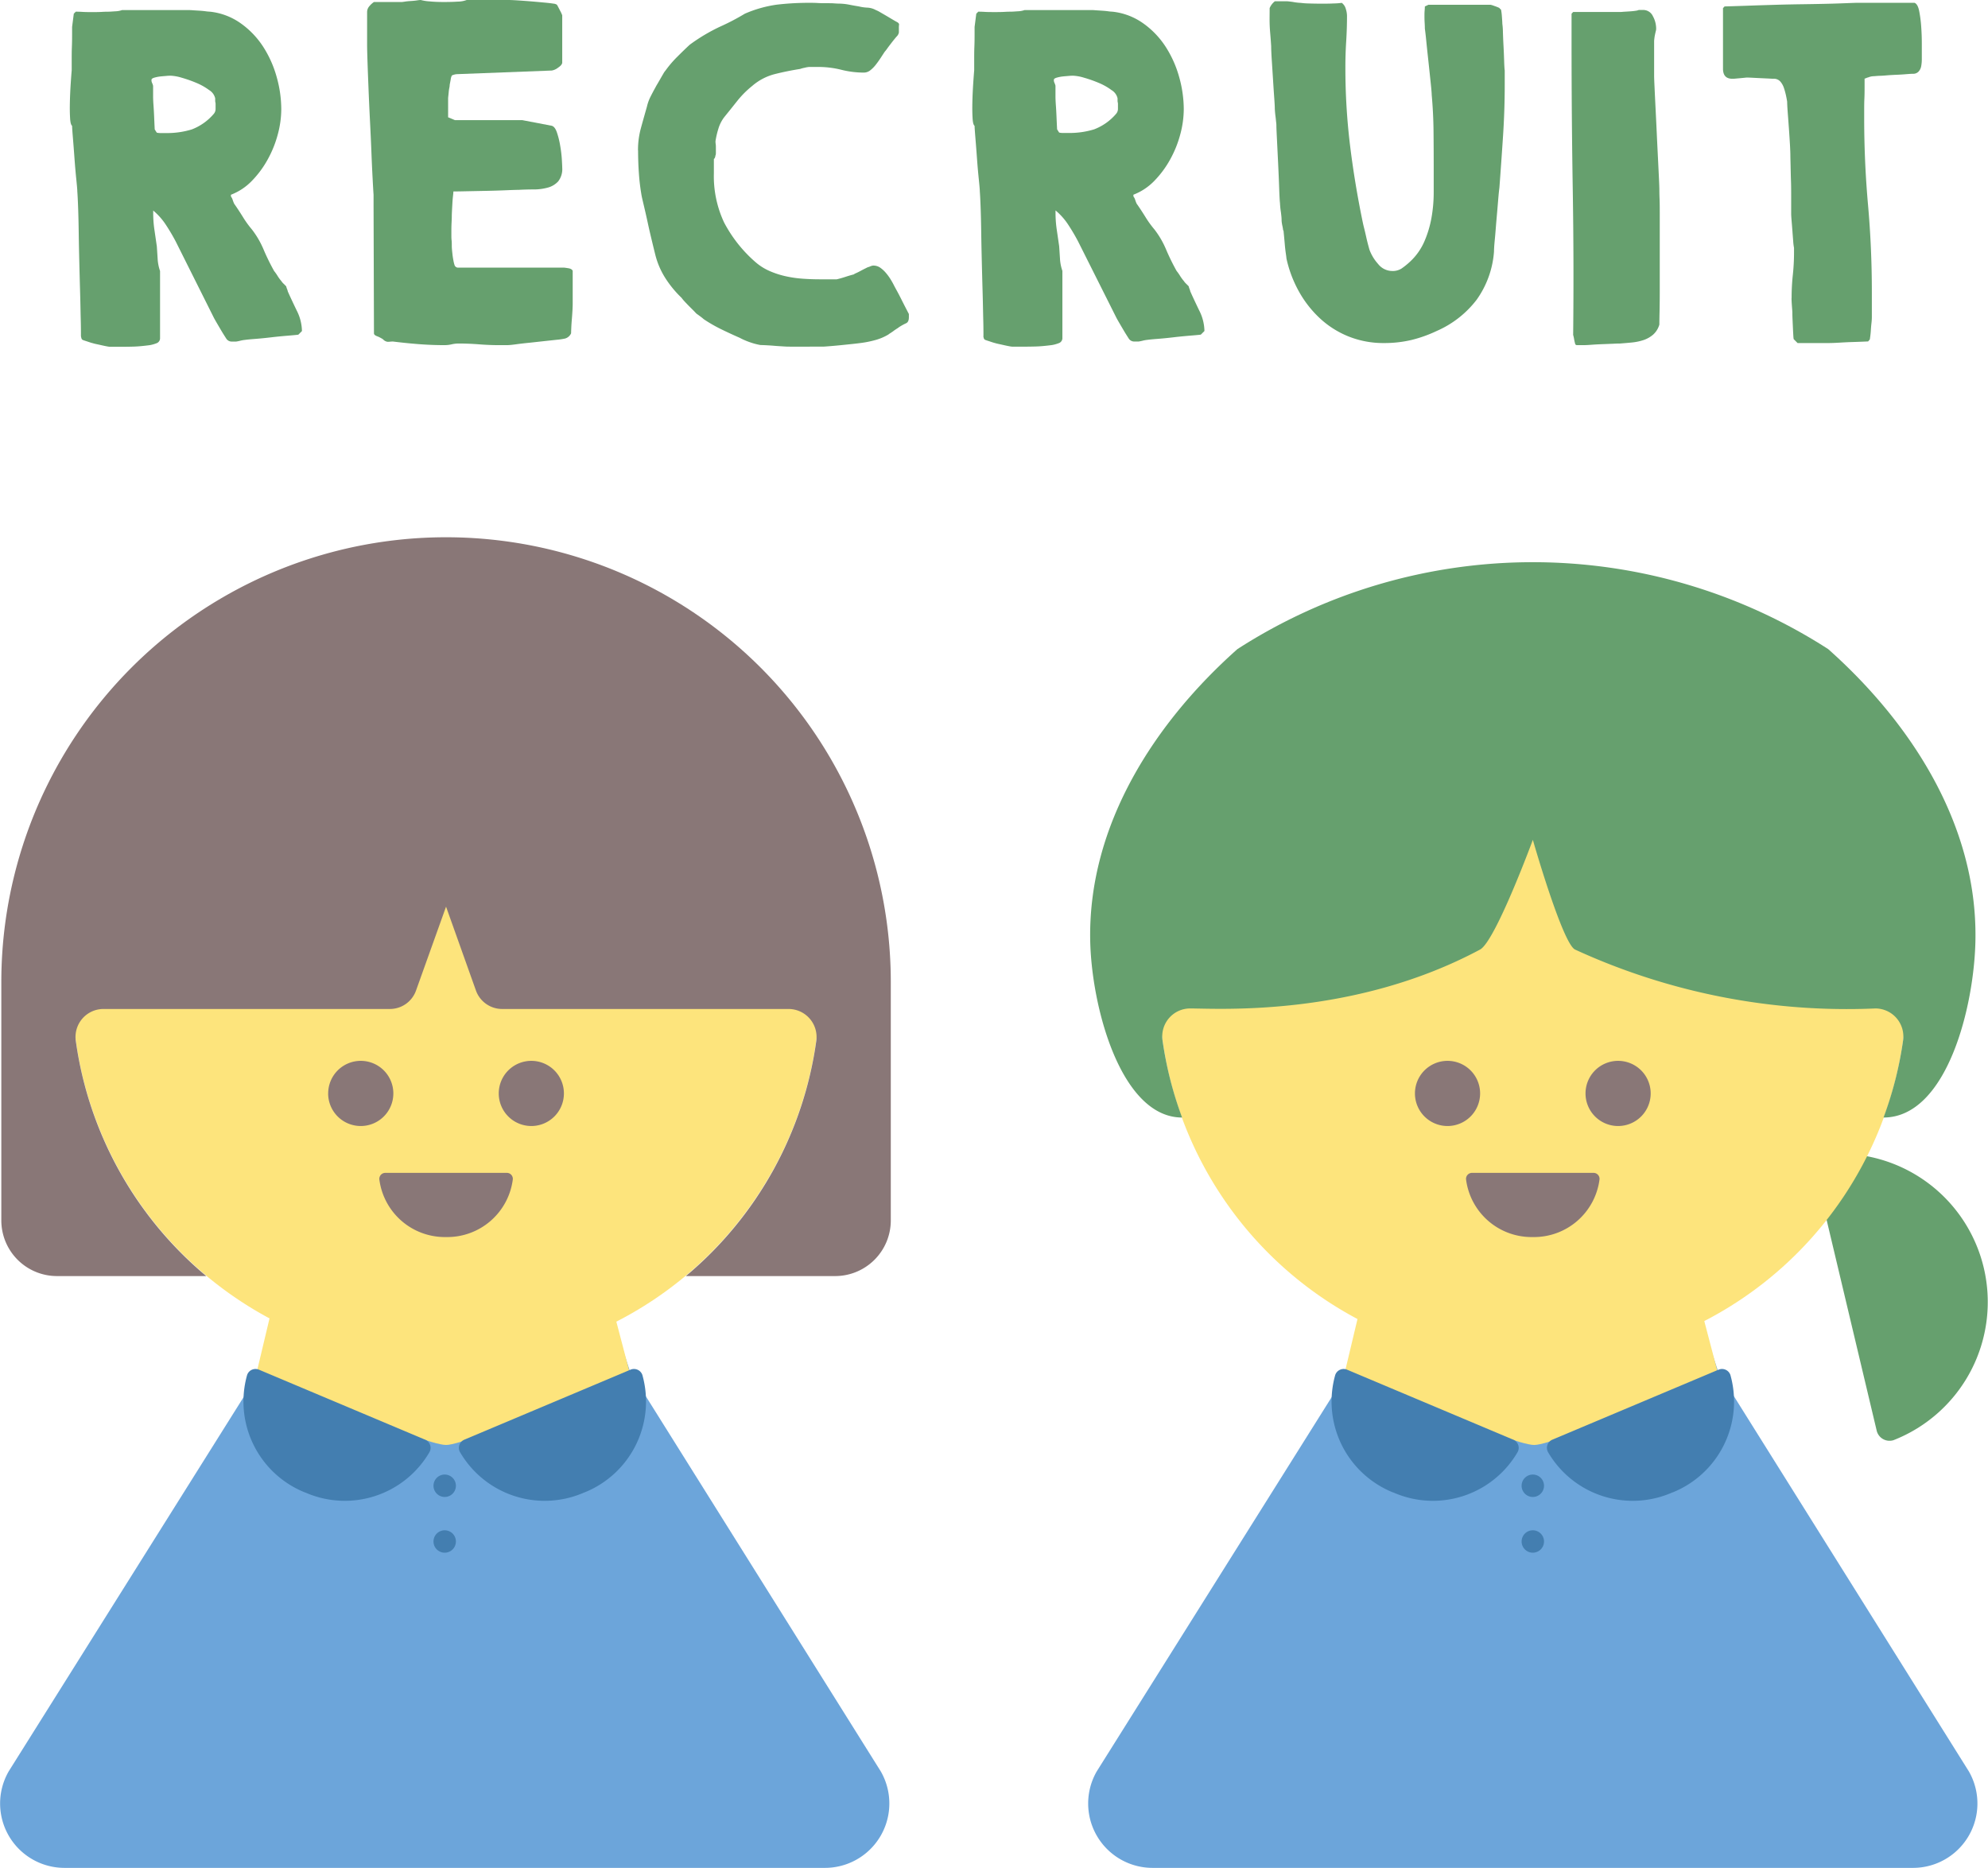 <svg xmlns="http://www.w3.org/2000/svg" width="116.781" height="109.719" viewBox="0 0 116.781 109.719"><g transform="translate(5640.766 -3446.1)"><path d="M41.447,19.828c0-.205,0-.533-.012-.983s-.019-.956-.035-1.515-.032-1.149-.047-1.764-.028-1.2-.036-1.764-.019-1.061-.035-1.5-.032-.765-.048-.971c0-.094-.02-.331-.059-.71S41.1,9.832,41.069,9.4s-.063-.841-.094-1.22-.048-.616-.048-.711q-.1-.07-.119-.474c-.016-.267-.019-.575-.011-.923s.024-.7.047-1.053.044-.628.06-.817V3.62c0-.261,0-.524.011-.794s.012-.513.012-.734V1.665l.1-.78.117-.119c.063,0,.19,0,.38.012S41.9.79,42.1.79s.388,0,.569-.011.311-.012.39-.012c.063,0,.2-.008.4-.023a1.3,1.3,0,0,0,.4-.071h3.955c.032,0,.1,0,.213.011L48.4.707c.134.008.26.02.378.036a2.376,2.376,0,0,0,.249.023,3.816,3.816,0,0,1,1.811.687,5.047,5.047,0,0,1,1.314,1.373A6.467,6.467,0,0,1,52.944,4.6,7.046,7.046,0,0,1,53.215,6.5a5.768,5.768,0,0,1-.2,1.456,6.461,6.461,0,0,1-.592,1.481,5.838,5.838,0,0,1-.935,1.267,3.4,3.4,0,0,1-1.231.816v.1a.656.656,0,0,1,.107.213,2.1,2.1,0,0,0,.083.213c.157.221.323.474.5.757a5.891,5.891,0,0,0,.545.758,5.253,5.253,0,0,1,.687,1.183,12.885,12.885,0,0,0,.616,1.255,2.787,2.787,0,0,1,.2.284,2.375,2.375,0,0,0,.225.308.843.843,0,0,0,.142.165l.143.144a.8.8,0,0,0,.048.152.952.952,0,0,1,.048.154c.142.317.315.687.521,1.113a2.751,2.751,0,0,1,.307,1.185v.023l-.213.213c-.126.017-.34.035-.639.06s-.617.055-.948.094-.647.071-.947.094-.506.044-.616.06a1.777,1.777,0,0,0-.261.047,2.339,2.339,0,0,1-.236.048h-.237a.378.378,0,0,1-.344-.166q-.106-.165-.225-.356c-.047-.078-.138-.232-.272-.461s-.217-.375-.248-.439l-2.226-4.451c-.174-.332-.367-.659-.58-.983a3.8,3.8,0,0,0-.746-.84v.142a6.743,6.743,0,0,0,.071.983q.071.485.143.982.022.332.047.723a2.615,2.615,0,0,0,.142.721v3.931a.314.314,0,0,1-.225.32,1.958,1.958,0,0,1-.391.107q-.544.071-.912.083c-.244.008-.549.012-.912.012h-.5a1.249,1.249,0,0,1-.177-.025c-.086-.015-.181-.035-.284-.058s-.21-.048-.32-.071-.189-.044-.237-.059q-.1-.024-.32-.1c-.151-.048-.241-.079-.273-.094a.159.159,0,0,1-.07-.107.534.534,0,0,1-.024-.107M45.591,4.839a.631.631,0,0,0,.048.142.709.709,0,0,1,.047.143v.615c0,.144.008.325.024.546s.027.434.036.639.019.458.035.758l.119.188a.764.764,0,0,0,.188.025h.331a4.9,4.9,0,0,0,1.54-.213,3.187,3.187,0,0,0,1.279-.9.448.448,0,0,0,.118-.284V6.188a.388.388,0,0,0-.011-.094.381.381,0,0,1-.012-.1V5.857a.763.763,0,0,0-.355-.485,3.519,3.519,0,0,0-.757-.426,7.422,7.422,0,0,0-.853-.3,2.643,2.643,0,0,0-.639-.119c-.048,0-.134,0-.261.012s-.252.02-.379.035a2.093,2.093,0,0,0-.343.071c-.1.032-.154.071-.154.119Z" transform="translate(-5677.458 3446.02)" fill="#66a06e"/><path d="M61,11.436c-.016-.22-.035-.56-.059-1.017s-.048-.975-.07-1.551-.052-1.185-.084-1.823-.06-1.251-.083-1.835-.044-1.1-.059-1.563-.024-.8-.024-1.017V.71a.515.515,0,0,1,.13-.343,1.272,1.272,0,0,1,.272-.249h1.634c.015,0,.079-.007.189-.024s.228-.027.355-.035.245-.019.355-.036A1.9,1.9,0,0,1,63.773,0a2.647,2.647,0,0,0,.521.082c.252.025.528.036.829.036s.576-.007.829-.024A1.537,1.537,0,0,0,66.471,0h2.463c.094,0,.269.007.521.023s.521.036.805.059.548.048.793.071.415.044.509.06a.414.414,0,0,1,.119.023.267.267,0,0,1,.094.048c.048.079.11.2.189.355A1.787,1.787,0,0,1,72.083.9V3.67c0,.094-.084.2-.248.307a.815.815,0,0,1-.367.166L65.9,4.356a.7.7,0,0,0-.189.036c-.079.023-.118.043-.118.058a.629.629,0,0,0-.06.214c-.024.126-.043.228-.059.307a1.072,1.072,0,0,1-.023.189,2.007,2.007,0,0,0-.036.248q-.012.131-.024.238c-.008.07-.011.114-.011.129V6.89l.4.166h3.954l1.729.331c.126.032.229.162.307.391a4.8,4.8,0,0,1,.189.757,7.4,7.4,0,0,1,.1.805c.015.261.024.43.024.509a1.169,1.169,0,0,1-.237.805,1.277,1.277,0,0,1-.616.367,3.08,3.08,0,0,1-.829.107c-.3,0-.592.008-.876.024-.142,0-.395.009-.757.024s-.75.027-1.16.035l-1.16.023c-.364.009-.617.012-.758.012,0,.048-.009.138-.024.273s-.027.276-.035.425-.017.3-.024.439-.011.237-.011.284,0,.162-.012.391-.012.407-.012.533v.237c0,.094,0,.189.012.284s.012.213.012.355c0,.079.011.221.035.427a4.035,4.035,0,0,0,.059.4,1.851,1.851,0,0,0,.07.284.22.22,0,0,0,.238.142h6.179c.032,0,.118.012.261.035s.228.076.26.154v1.942q0,.094-.011.343c-.009.166-.021.34-.036.521s-.028.355-.035.52-.012.281-.012.343a.55.55,0,0,1-.355.308,3.773,3.773,0,0,1-.474.071l-.651.07q-.439.048-.912.1c-.315.031-.6.063-.864.1s-.431.047-.51.047h-.473c-.379,0-.766-.016-1.16-.047s-.79-.048-1.185-.048a1.858,1.858,0,0,0-.438.048,1.843,1.843,0,0,1-.415.047q-.757,0-1.515-.059t-1.516-.154c-.016,0-.079,0-.189.012s-.174,0-.189-.012a.368.368,0,0,1-.166-.094.493.493,0,0,0-.142-.1,1.456,1.456,0,0,0-.248-.118c-.119-.048-.178-.1-.178-.166L61,12.051Z" transform="translate(-5679.822 3446.1)" fill="#66a06e"/><path d="M78.689,8.854a4.871,4.871,0,0,1,.166-1.29q.165-.6.356-1.267a2.6,2.6,0,0,1,.2-.569c.087-.173.186-.363.3-.567.016-.032.052-.1.107-.19l.178-.307c.063-.111.122-.213.178-.307a1,1,0,0,1,.129-.189,6.274,6.274,0,0,1,.687-.805c.269-.269.513-.506.734-.711a10.652,10.652,0,0,1,1.789-1.066A13.291,13.291,0,0,0,84.964.827,7.169,7.169,0,0,1,86.847.295,16.251,16.251,0,0,1,88.824.188c.11,0,.252,0,.425.011s.348.011.521.011.328,0,.462.012l.225.012a3.248,3.248,0,0,1,.617.059c.2.04.4.075.591.106a2.512,2.512,0,0,0,.486.071,1.125,1.125,0,0,1,.509.143A1.648,1.648,0,0,1,92.9.732l.367.213.379.225c.118.071.209.122.272.154.078.048.115.1.107.142a1.312,1.312,0,0,0-.011.213v.237a.282.282,0,0,1-.036.119.373.373,0,0,1-.059.094c-.032.032-.084.092-.154.177s-.146.182-.225.285-.153.2-.224.3-.115.15-.131.166c-.063.094-.138.209-.225.343s-.181.268-.284.4a1.919,1.919,0,0,1-.331.343.61.61,0,0,1-.39.143,5.43,5.43,0,0,1-1.326-.166,5.565,5.565,0,0,0-1.349-.165h-.545a1.775,1.775,0,0,0-.26.047,1.72,1.72,0,0,0-.261.07q-.758.119-1.48.3a3.263,3.263,0,0,0-1.339.7,5.642,5.642,0,0,0-.864.864q-.366.461-.769.959a2.127,2.127,0,0,0-.355.7,4.862,4.862,0,0,0-.166.722c0,.032,0,.086.012.166s.011.162.011.249v.26c0,.087-.008.139-.024.154a.558.558,0,0,1-.023.106.161.161,0,0,1-.071.107V10.2a6.393,6.393,0,0,0,.6,2.889,8,8,0,0,0,1.835,2.321,3.254,3.254,0,0,0,.841.533,5.13,5.13,0,0,0,.948.307,6.816,6.816,0,0,0,.993.143c.34.024.667.036.984.036h1.017c.142-.033.311-.079.509-.144s.358-.11.485-.142a.734.734,0,0,1,.154-.082c.086-.04.174-.084.261-.131s.169-.09.248-.129l.166-.083a.647.647,0,0,0,.142-.048.545.545,0,0,1,.166-.048h.023a.7.7,0,0,1,.392.118,1.749,1.749,0,0,1,.331.3,3.085,3.085,0,0,1,.272.367c.078.127.142.237.189.331.031.063.09.174.177.332s.178.331.273.521.185.367.271.533.146.281.178.343v.189c0,.189-.055.307-.166.355a3.215,3.215,0,0,0-.425.237.884.884,0,0,1-.119.083c-.063.04-.127.083-.189.13s-.127.091-.189.13a.933.933,0,0,0-.119.083,3.092,3.092,0,0,1-.793.331,5.955,5.955,0,0,1-.841.166c-.11.015-.277.035-.5.059l-.686.071c-.236.023-.454.043-.651.058s-.32.025-.367.025H87.616c-.079,0-.2,0-.367-.012s-.34-.019-.521-.035-.351-.027-.509-.035-.269-.012-.332-.012a3.9,3.9,0,0,1-.627-.166,4.076,4.076,0,0,1-.6-.261c-.395-.173-.762-.343-1.1-.509a8.641,8.641,0,0,1-1.006-.58,2.749,2.749,0,0,0-.238-.189c-.063-.048-.118-.087-.165-.119s-.092-.09-.178-.177l-.272-.273c-.094-.094-.186-.189-.273-.284a1.921,1.921,0,0,1-.177-.213,6.274,6.274,0,0,1-.948-1.149,4.655,4.655,0,0,1-.592-1.362c-.047-.189-.115-.462-.2-.817s-.17-.713-.248-1.077-.154-.694-.225-.994-.115-.489-.131-.568a12.357,12.357,0,0,1-.165-1.338c-.032-.45-.048-.9-.048-1.362" transform="translate(-5681.977 3446.078)" fill="#66a06e"/><path d="M101.64,19.828c0-.205,0-.533-.012-.983s-.019-.956-.035-1.515-.032-1.149-.047-1.764-.028-1.2-.036-1.764-.019-1.061-.035-1.5-.032-.765-.048-.971c0-.094-.02-.331-.059-.71s-.076-.785-.107-1.219-.063-.841-.094-1.22-.048-.616-.048-.711q-.1-.07-.119-.474c-.016-.267-.019-.575-.011-.923s.024-.7.047-1.053.044-.628.06-.817V3.62c0-.261,0-.524.011-.794s.012-.513.012-.734V1.665l.1-.78.117-.119c.063,0,.19,0,.38.012s.383.011.58.011.388,0,.569-.011.311-.012.39-.012c.063,0,.2-.008.4-.023a1.3,1.3,0,0,0,.4-.071h3.955c.032,0,.1,0,.213.011l.367.024c.134.008.26.02.378.036a2.375,2.375,0,0,0,.249.023,3.816,3.816,0,0,1,1.811.687,5.047,5.047,0,0,1,1.314,1.373,6.468,6.468,0,0,1,.794,1.776,7.047,7.047,0,0,1,.271,1.895,5.769,5.769,0,0,1-.2,1.456,6.461,6.461,0,0,1-.592,1.481,5.838,5.838,0,0,1-.935,1.267,3.4,3.4,0,0,1-1.231.816v.1a.656.656,0,0,1,.107.213,2.1,2.1,0,0,0,.083.213c.157.221.323.474.5.757a5.892,5.892,0,0,0,.545.758,5.252,5.252,0,0,1,.687,1.183,12.884,12.884,0,0,0,.616,1.255,2.79,2.79,0,0,1,.2.284,2.375,2.375,0,0,0,.225.308.842.842,0,0,0,.142.165l.143.144a.8.8,0,0,0,.048.152.951.951,0,0,1,.048.154c.142.317.315.687.521,1.113a2.751,2.751,0,0,1,.307,1.185v.023l-.213.213c-.126.017-.34.035-.639.06s-.617.055-.948.094-.647.071-.947.094-.506.044-.616.06a1.777,1.777,0,0,0-.261.047,2.341,2.341,0,0,1-.236.048h-.237a.378.378,0,0,1-.344-.166q-.106-.165-.225-.356c-.047-.078-.138-.232-.272-.461s-.217-.375-.248-.439L107.2,14.263c-.174-.332-.367-.659-.58-.983a3.8,3.8,0,0,0-.746-.84v.142a6.743,6.743,0,0,0,.071.983q.071.485.143.982.022.332.047.723a2.615,2.615,0,0,0,.142.721v3.931a.314.314,0,0,1-.225.32,1.958,1.958,0,0,1-.391.107q-.544.071-.912.083c-.244.008-.549.012-.912.012h-.5a1.248,1.248,0,0,1-.177-.025c-.086-.015-.181-.035-.284-.058s-.21-.048-.32-.071-.189-.044-.237-.059q-.1-.024-.32-.1c-.151-.048-.241-.079-.273-.094a.159.159,0,0,1-.07-.107.533.533,0,0,1-.024-.107m4.144-14.989a.632.632,0,0,0,.048.142.709.709,0,0,1,.047.143v.615c0,.144.008.325.024.546s.027.434.036.639.019.458.035.758l.119.188a.764.764,0,0,0,.188.025h.331a4.9,4.9,0,0,0,1.54-.213,3.187,3.187,0,0,0,1.279-.9.448.448,0,0,0,.118-.284V6.188a.388.388,0,0,0-.011-.094.381.381,0,0,1-.012-.1V5.857a.763.763,0,0,0-.355-.485,3.519,3.519,0,0,0-.757-.426,7.422,7.422,0,0,0-.853-.3,2.643,2.643,0,0,0-.639-.119c-.048,0-.134,0-.261.012s-.252.02-.379.035a2.093,2.093,0,0,0-.343.071c-.1.032-.154.071-.154.119Z" transform="translate(-5684.635 3446.02)" fill="#66a06e"/><path d="M120.817.484a1,1,0,0,1,.307-.4h.687c.015,0,.067,0,.154.011s.173.02.261.036.169.027.248.035.133.011.165.011a4.1,4.1,0,0,0,.486.035q.343.012.721.012c.254,0,.494,0,.723-.012a4.1,4.1,0,0,0,.485-.035.651.651,0,0,1,.237.356,1.423,1.423,0,0,1,.07.4q0,.757-.048,1.514t-.047,1.516a37.446,37.446,0,0,0,.272,4.57q.271,2.226.746,4.522c.016.079.043.2.083.356s.079.324.118.5.078.336.118.486.067.248.084.3a2.617,2.617,0,0,0,.5.817,1.065,1.065,0,0,0,.829.413.963.963,0,0,0,.545-.142,4.179,4.179,0,0,0,.473-.378,3.548,3.548,0,0,0,.865-1.2,6.247,6.247,0,0,0,.425-1.409,8.552,8.552,0,0,0,.13-1.5V9.812q0-1.066-.011-2.119t-.107-2.12q0-.141-.06-.71c-.04-.379-.082-.785-.129-1.219s-.092-.845-.13-1.232-.068-.626-.083-.722c0-.031,0-.145-.012-.343s-.011-.343-.011-.438c0-.063,0-.157.011-.284s.012-.205.012-.237l.213-.1h3.645a1.713,1.713,0,0,1,.225.071,2.7,2.7,0,0,1,.3.119q0,.024.048.058c.032.025.048.044.048.06a3.054,3.054,0,0,1,.047.39c.016.2.025.336.025.415a4.007,4.007,0,0,1,.035.5c.008.253.019.526.035.817s.027.576.036.853.019.469.035.58v.828q0,1.517-.1,3.032t-.213,3.03c-.015.1-.04.324-.07.688s-.063.753-.1,1.171-.063.813-.1,1.184-.047.6-.047.7a5.561,5.561,0,0,1-1.018,2.83,5.932,5.932,0,0,1-2.345,1.835,7.751,7.751,0,0,1-1.5.534,6.949,6.949,0,0,1-1.6.177,5.508,5.508,0,0,1-2.06-.379,5.446,5.446,0,0,1-1.681-1.053,6.376,6.376,0,0,1-1.243-1.575,7.061,7.061,0,0,1-.746-1.966c0-.032-.012-.126-.035-.284s-.044-.332-.06-.521-.032-.363-.047-.521-.025-.252-.025-.284a.2.2,0,0,1-.035-.107c-.008-.055-.019-.118-.035-.189s-.028-.138-.036-.2-.011-.1-.011-.119c0-.048,0-.122-.011-.225s-.02-.205-.036-.307-.027-.2-.035-.3-.012-.158-.012-.189c-.015-.111-.032-.392-.047-.841s-.036-.927-.06-1.432-.048-.984-.07-1.433-.035-.729-.035-.84c0-.033,0-.1-.012-.189s-.019-.2-.035-.321-.028-.228-.036-.33-.011-.17-.011-.2q0-.141-.035-.628t-.07-1.066c-.025-.386-.048-.761-.072-1.124s-.035-.632-.035-.805c-.016-.269-.036-.534-.059-.794s-.035-.524-.035-.794Z" transform="translate(-5687 3446.091)" fill="#66a06e"/><path d="M141.047,19.732q.046-4.286-.024-8.535t-.07-8.584V.885l.094-.1h2.746c.016,0,.079,0,.189-.012l.367-.023c.134-.009.252-.019.355-.036a.746.746,0,0,0,.2-.048h.236a.625.625,0,0,1,.592.367,1.524,1.524,0,0,1,.19.7v.071a.806.806,0,0,1-.024.118c-.016.063-.032.135-.048.213s-.027.154-.035.225-.012.115-.012.131V4.53q0,.166.025.676c.015.34.035.742.058,1.208s.048.956.071,1.468.048,1,.071,1.468.043.868.059,1.208.024.565.024.675c0,.047,0,.228.012.544s.011.687.011,1.112v4.274q0,.629-.011,1.2c-.009.38-.012.64-.012.782a1.248,1.248,0,0,1-.367.592,1.687,1.687,0,0,1-.568.32,3.155,3.155,0,0,1-.687.142c-.245.024-.477.043-.7.06-.048,0-.166,0-.355.011l-.627.025c-.23.008-.45.019-.663.035s-.375.024-.486.024h-.39a.105.105,0,0,1-.107-.094,2.366,2.366,0,0,1-.059-.261,2.325,2.325,0,0,0-.059-.261" transform="translate(-5689.401 3446.02)" fill="#66a06e"/><path d="M155.086,17.52a12.305,12.305,0,0,1,.07-1.339,12.254,12.254,0,0,0,.071-1.337v-.261a2.958,2.958,0,0,1-.048-.39q-.024-.3-.047-.617c-.017-.212-.032-.413-.048-.6s-.024-.323-.024-.4v-.982c0-.308,0-.628-.012-.959s-.016-.639-.023-.924-.012-.473-.012-.568q0-.166-.023-.6c-.017-.292-.036-.6-.06-.936s-.048-.651-.071-.959-.035-.524-.035-.651q-.024-.165-.071-.378a4.222,4.222,0,0,0-.118-.427,1.107,1.107,0,0,0-.2-.366.509.509,0,0,0-.343-.178c-.063,0-.174,0-.332-.012l-.5-.023-.485-.024c-.151-.008-.248-.011-.3-.011-.017,0-.063,0-.143.011l-.248.024-.26.023c-.088.009-.139.012-.154.012h-.071q-.544,0-.544-.592V.5l.094-.1q.828-.024,1.491-.048c.442-.016.944-.031,1.5-.048s1.125-.027,1.693-.035S156.96.251,157.49.236,158.472.2,158.85.188h3.457c.127.048.217.21.273.485a7.463,7.463,0,0,1,.118.912q.036.5.036.959v.971a2.109,2.109,0,0,1-.036.391.627.627,0,0,1-.154.319.425.425,0,0,1-.331.131c-.079,0-.21.008-.391.023s-.374.028-.58.036-.4.02-.58.035-.312.024-.39.024c-.048,0-.163.008-.344.024a.88.88,0,0,0-.343.071.388.388,0,0,0-.107.035.4.4,0,0,1-.106.035v.474c0,.221,0,.45-.011.686s-.012.467-.012.687V6.96q0,2.556.225,5.091t.225,5.115v1.491a3.3,3.3,0,0,1-.024.355c-.016.142-.028.285-.036.427s-.027.315-.059.521l-.1.118c-.363.016-.666.028-.912.035s-.5.02-.769.036-.489.024-.663.024h-1.8l-.213-.213c-.016,0-.027-.063-.035-.189s-.016-.277-.024-.45-.016-.351-.024-.533-.011-.328-.011-.439c0-.015-.009-.129-.025-.343s-.023-.375-.023-.485" transform="translate(-5690.607 3446.078)" fill="#66a06e"/><g transform="translate(-5640.766 3477.659)"><path d="M124.669,94.5l-3.623-15.248a.776.776,0,0,1,.624-.964,8.716,8.716,0,0,1,3.991,16.794.777.777,0,0,1-.992-.581" transform="translate(-14.432 -42.044)" fill="#66a06e"/><path d="M95.422,75.266,89.4,85.691l-1.957,5.387-14.36,22.875a3.782,3.782,0,0,0,3.276,5.673h44.672a3.782,3.782,0,0,0,3.276-5.673L109.564,90.412l-1.507-4.607-6.084-10.539a3.782,3.782,0,0,0-6.551,0" transform="translate(-8.654 -41.465)" fill="#6ca5da"/><path d="M111.572,92.027s-9.33,4.374-10.756,4.374c-1.385,0-11.127-4.251-11.127-4.251l1.244-5.227h19.3Z" transform="translate(-10.695 -43.081)" fill="#fde47c"/><path d="M92.423,99.869a5.756,5.756,0,0,1-3.4-6.9.521.521,0,0,1,.71-.306l9.735,4.1a.521.521,0,0,1,.277.721,5.756,5.756,0,0,1-7.316,2.382" transform="translate(-10.588 -43.76)" fill="#437eb0"/><path d="M110.553,99.869a5.756,5.756,0,0,0,3.4-6.9.521.521,0,0,0-.71-.306l-9.735,4.1a.521.521,0,0,0-.277.721,5.756,5.756,0,0,0,7.316,2.382" transform="translate(-12.304 -43.76)" fill="#437eb0"/><path d="M101.486,100.314a.658.658,0,1,1,.658.658.658.658,0,0,1-.658-.658" transform="translate(-12.102 -44.599)" fill="#437eb0"/><path d="M101.486,104.032a.658.658,0,1,1,.658.658.658.658,0,0,1-.658-.658" transform="translate(-12.102 -45.043)" fill="#437eb0"/><path d="M121.22,64.292A21.959,21.959,0,1,1,99.261,42.333,21.958,21.958,0,0,1,121.22,64.292" transform="translate(-9.218 -37.764)" fill="#fde47c"/><path d="M94.372,73.979a1.914,1.914,0,1,1,1.914,1.914,1.914,1.914,0,0,1-1.914-1.914" transform="translate(-11.254 -41.309)" fill="#897777"/><path d="M116.065,43.913a32.041,32.041,0,0,0-34.705,0c-4.8,4.266-8.742,10.241-8.649,17.027.054,3.963,1.8,10.488,5.4,10.488a21.765,21.765,0,0,1-1.151-4.544,1.639,1.639,0,0,1,1.62-1.863c1.68,0,9.594.521,17.035-3.46.9-.484,3.1-6.444,3.1-6.444s1.739,6.085,2.478,6.444a38.22,38.22,0,0,0,17.645,3.46,1.646,1.646,0,0,1,1.627,1.869,21.723,21.723,0,0,1-1.15,4.538c3.718,0,5.348-6.525,5.4-10.488.093-6.786-3.853-12.76-8.65-17.027" transform="translate(-8.671 -37.343)" fill="#66a06e"/><path d="M101.7,83.306a3.879,3.879,0,0,1-3.921-3.394.352.352,0,0,1,.361-.376h7.12a.352.352,0,0,1,.361.376,3.879,3.879,0,0,1-3.921,3.394" transform="translate(-11.66 -42.2)" fill="#897777"/><path d="M107.663,75.893a1.914,1.914,0,1,1,1.914-1.914,1.914,1.914,0,0,1-1.914,1.914" transform="translate(-12.611 -41.309)" fill="#897777"/><path d="M22.849,75.266,16.829,85.691l-1.957,5.387L.513,113.953a3.782,3.782,0,0,0,3.276,5.673H48.46a3.782,3.782,0,0,0,3.276-5.673L36.991,90.412l-1.507-4.607L29.4,75.266a3.782,3.782,0,0,0-6.551,0" transform="translate(0 -41.465)" fill="#6ca5da"/><path d="M39,92.027S29.669,96.4,28.243,96.4c-1.385,0-11.127-4.251-11.127-4.251l1.244-5.227h19.3Z" transform="translate(-2.041 -43.081)" fill="#fde47c"/><path d="M19.85,99.869a5.756,5.756,0,0,1-3.4-6.9.521.521,0,0,1,.71-.306l9.735,4.1a.521.521,0,0,1,.277.721,5.756,5.756,0,0,1-7.316,2.382" transform="translate(-1.934 -43.76)" fill="#437eb0"/><path d="M37.98,99.869a5.756,5.756,0,0,0,3.405-6.9.521.521,0,0,0-.71-.306l-9.735,4.1a.521.521,0,0,0-.277.721,5.756,5.756,0,0,0,7.316,2.382" transform="translate(-3.65 -43.76)" fill="#437eb0"/><path d="M28.913,100.314a.658.658,0,1,1,.658.658.658.658,0,0,1-.658-.658" transform="translate(-3.448 -44.599)" fill="#437eb0"/><path d="M28.913,104.032a.658.658,0,1,1,.658.658.658.658,0,0,1-.658-.658" transform="translate(-3.448 -45.043)" fill="#437eb0"/><path d="M48.736,64.292A21.959,21.959,0,1,1,26.777,42.333,21.958,21.958,0,0,1,48.736,64.292" transform="translate(-0.575 -37.764)" fill="#fde47c"/><path d="M21.888,73.979A1.914,1.914,0,1,1,23.8,75.893a1.914,1.914,0,0,1-1.914-1.914" transform="translate(-2.61 -41.309)" fill="#897777"/><path d="M29.219,83.306A3.879,3.879,0,0,1,25.3,79.912a.352.352,0,0,1,.361-.376h7.12a.352.352,0,0,1,.361.376,3.879,3.879,0,0,1-3.921,3.394" transform="translate(-3.017 -42.2)" fill="#897777"/><path d="M35.179,75.893a1.914,1.914,0,1,1,1.914-1.914,1.914,1.914,0,0,1-1.914,1.914" transform="translate(-3.967 -41.309)" fill="#897777"/><path d="M26.214,37.145h0A26.123,26.123,0,0,0,.089,63.268V77.275a3.269,3.269,0,0,0,3.268,3.268h8.771A21.929,21.929,0,0,1,4.463,66.724a1.642,1.642,0,0,1,1.621-1.87H22.916a1.627,1.627,0,0,0,1.533-1.083l1.764-4.927,1.756,4.925a1.635,1.635,0,0,0,1.54,1.085H46.337a1.647,1.647,0,0,1,1.627,1.87A21.929,21.929,0,0,1,40.3,80.543h8.771a3.269,3.269,0,0,0,3.268-3.268V63.268A26.123,26.123,0,0,0,26.214,37.145" transform="translate(-0.011 -37.145)" fill="#897777"/></g></g></svg>